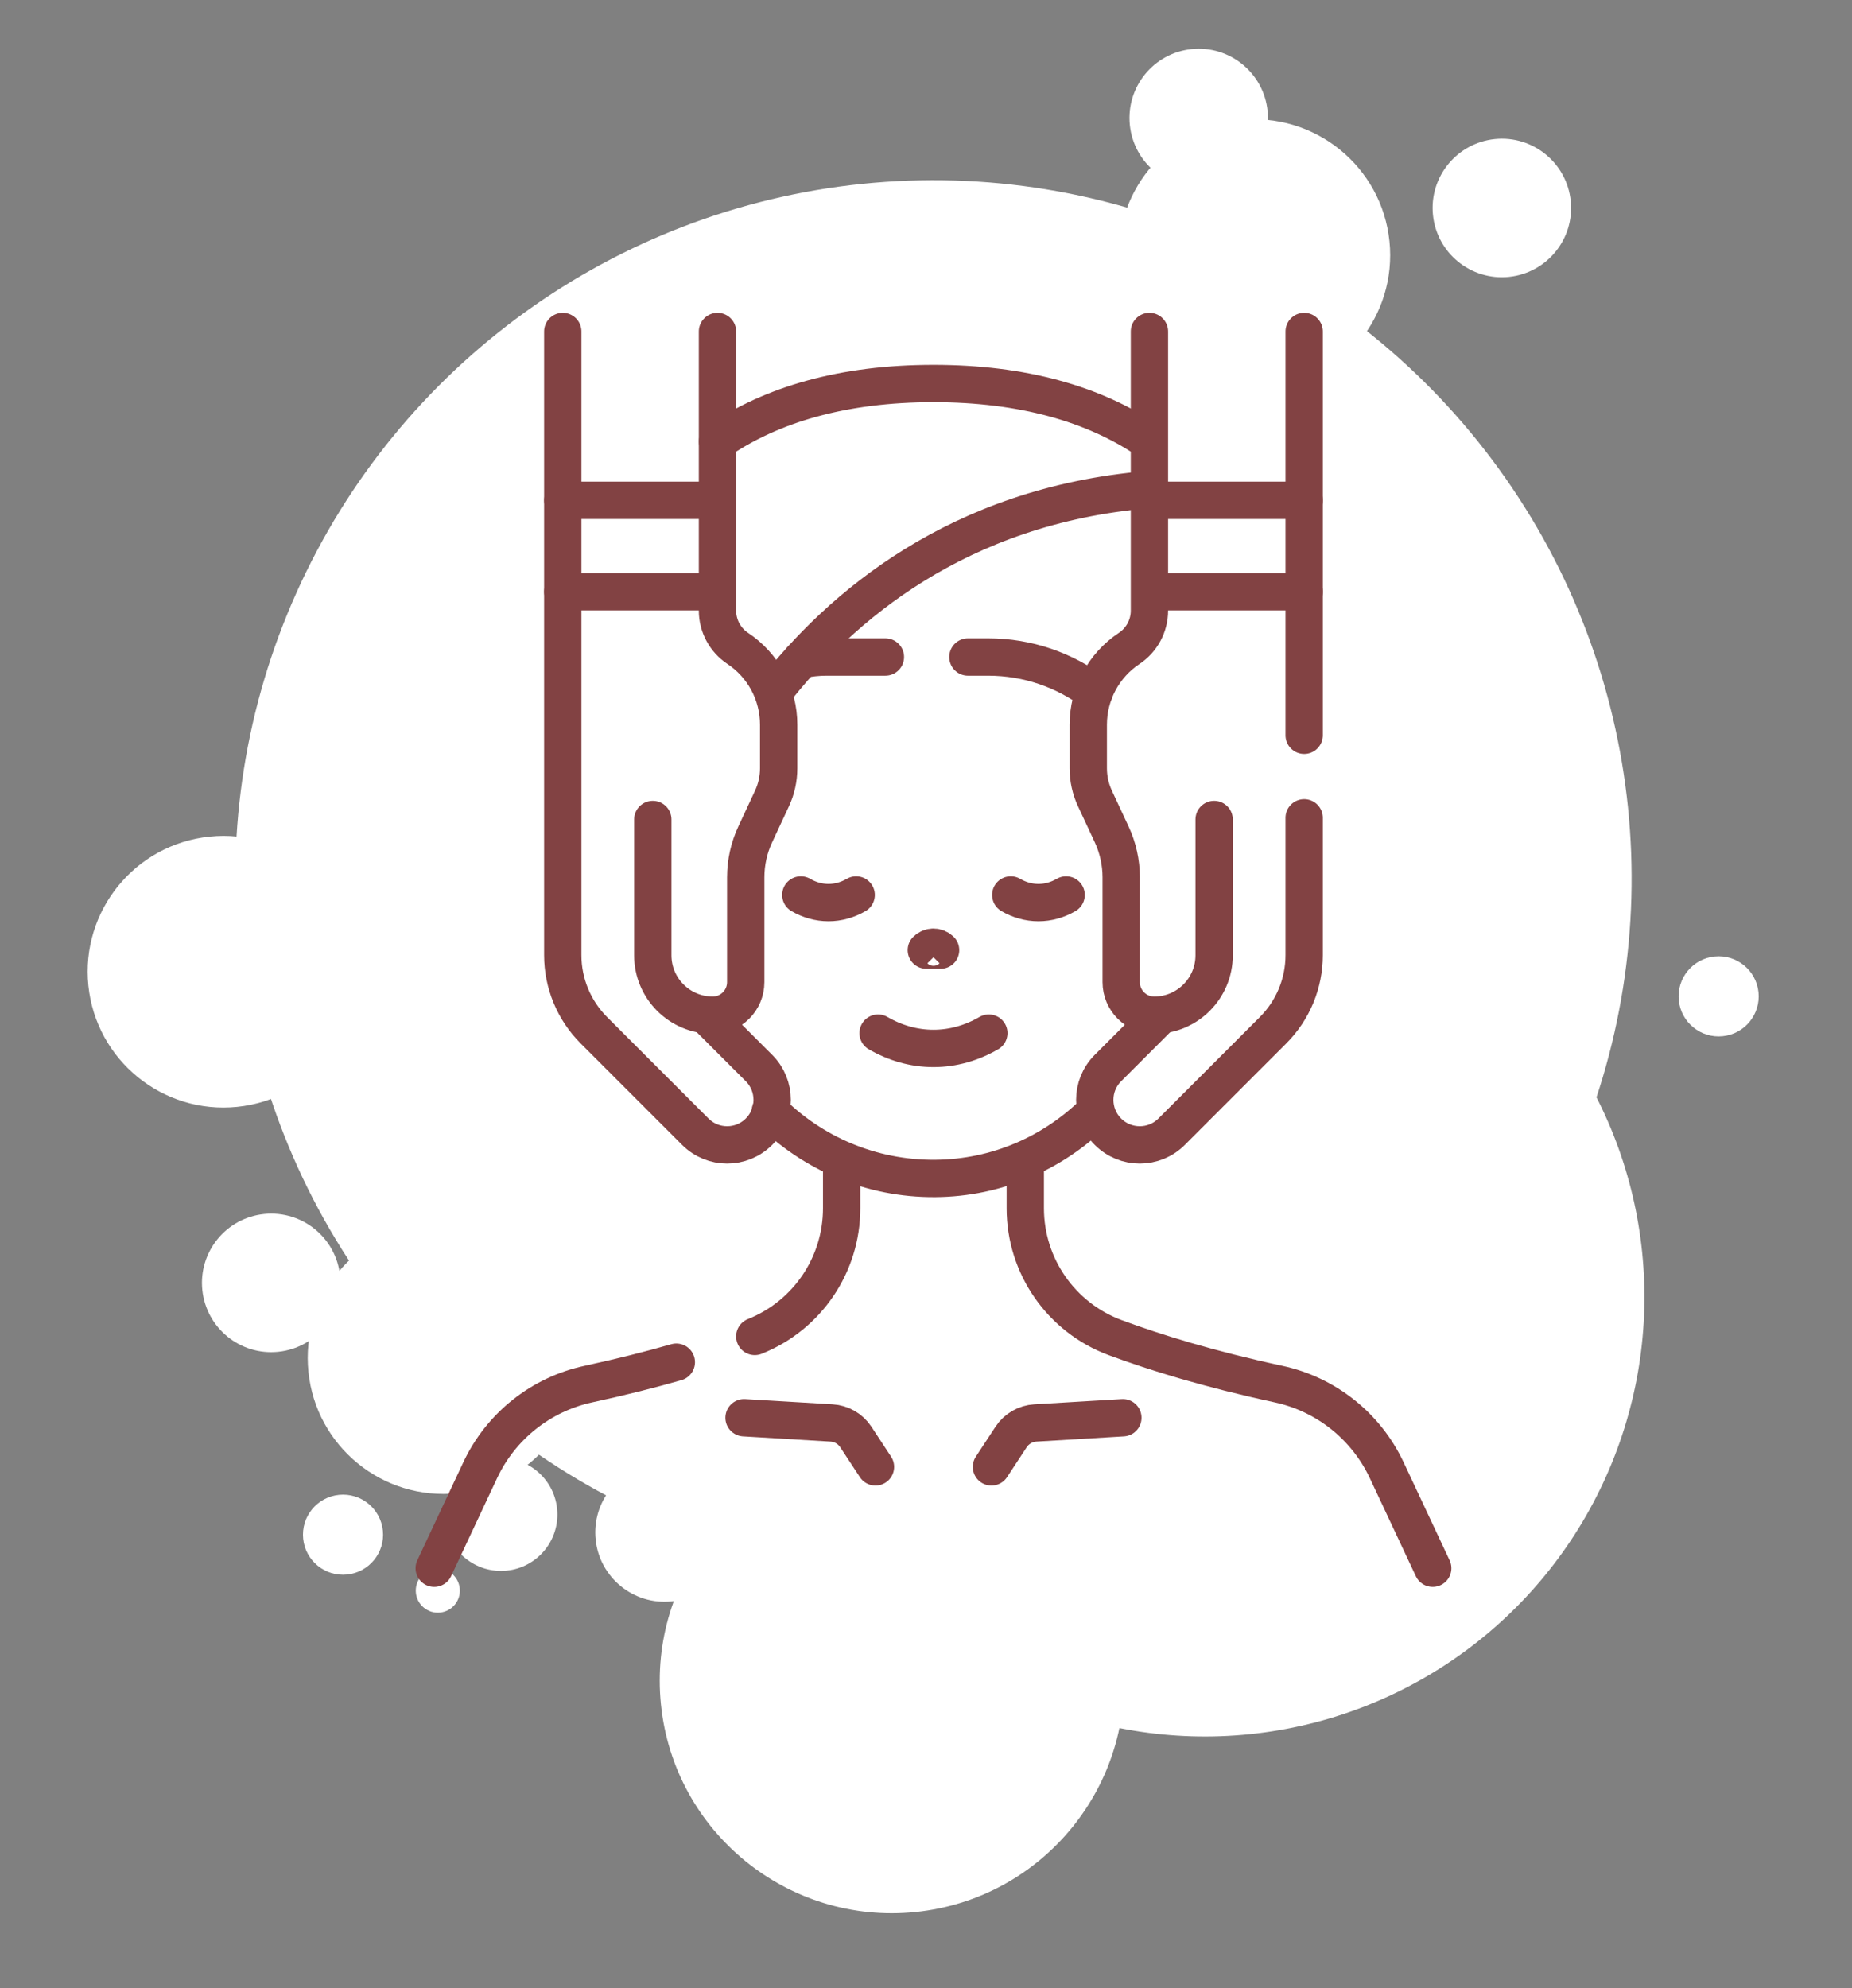 <svg width="150" height="161" viewBox="0 0 150 161" fill="none" xmlns="http://www.w3.org/2000/svg">
<rect x="0" y="0" width="150" height="161" fill="#808080" stroke="none"/>
<circle cx="75.604" cy="71.141" r="56.547" transform="rotate(84.147 75.604 71.141)" fill="white"/>
<circle cx="97.596" cy="105.021" r="35.591" transform="rotate(84.147 97.596 105.021)" fill="white"/>
<circle cx="72.243" cy="136.115" r="18.808" transform="rotate(84.147 72.243 136.115)" fill="white"/>
<circle cx="18.099" cy="78.687" r="10.999" transform="rotate(84.147 18.099 78.687)" fill="white"/>
<circle cx="101.596" cy="20.662" r="10.999" transform="rotate(84.147 101.596 20.662)" fill="white"/>
<circle cx="35.923" cy="109.972" r="10.999" transform="rotate(84.147 35.923 109.972)" fill="white"/>
<circle cx="27.783" cy="124.273" r="3.244" transform="rotate(84.147 27.783 124.273)" fill="white"/>
<circle cx="139.2" cy="80.68" r="3.244" transform="rotate(84.147 139.2 80.68)" fill="white"/>
<circle cx="21.965" cy="103.884" r="5.608" transform="rotate(84.147 21.965 103.884)" fill="white"/>
<circle cx="53.822" cy="124.093" r="5.608" transform="rotate(84.147 53.822 124.093)" fill="white"/>
<circle cx="97.088" cy="9.557" r="5.608" transform="rotate(84.147 97.088 9.557)" fill="white"/>
<circle cx="121.64" cy="16.842" r="5.608" transform="rotate(84.147 121.64 16.842)" fill="white"/>
<circle cx="40.577" cy="122.639" r="4.568" transform="rotate(84.147 40.577 122.639)" fill="white"/>
<circle cx="35.46" cy="128.803" r="1.785" transform="rotate(84.147 35.46 128.803)" fill="white"/>
<path d="M92.955 35.661C88.599 32.715 82.839 31.055 75.605 31.055C68.29 31.055 62.484 32.752 58.111 35.759M68.168 94.192V97.842C68.168 102.425 65.371 106.529 61.132 108.219M116.041 126.99L112.316 119.052C110.643 115.489 107.403 112.907 103.555 112.079C97.931 110.868 93.566 109.517 90.336 108.321C85.951 106.697 83.041 102.518 83.041 97.842V94.192M54.778 110.304C52.673 110.906 50.305 111.508 47.654 112.079C43.806 112.907 40.566 115.489 38.893 119.052L35.168 126.99M88.622 56.063C86.228 54.267 83.253 53.203 80.029 53.203H78.394" stroke="#824243" stroke-width="3.023" stroke-miterlimit="10" stroke-linecap="round" stroke-linejoin="round"/>
<path d="M62.389 89.981C65.811 93.379 70.536 95.467 75.748 95.428C80.785 95.39 85.331 93.337 88.669 90.046M71.712 53.203H66.956C66.252 53.203 65.564 53.275 64.901 53.411M71.12 83.658C72.495 84.454 74.011 84.898 75.604 84.898C77.198 84.898 78.713 84.454 80.088 83.658M60.263 114.803L67.357 115.225C67.749 115.249 68.129 115.363 68.469 115.56C68.809 115.756 69.098 116.029 69.314 116.357L70.907 118.782M90.945 114.803L83.852 115.225C83.46 115.249 83.079 115.363 82.739 115.56C82.399 115.756 82.11 116.029 81.894 116.357L80.301 118.782M75.026 76.937H76.183C76.107 76.861 76.017 76.801 75.917 76.76C75.818 76.719 75.712 76.698 75.604 76.698C75.497 76.698 75.391 76.719 75.291 76.76C75.192 76.801 75.102 76.861 75.026 76.937Z" stroke="#824243" stroke-width="3.023" stroke-miterlimit="10" stroke-linecap="round" stroke-linejoin="round"/>
<path d="M62.667 56.062C68.043 49.165 77.569 40.955 92.955 39.65M45.58 26.843V77.346C45.58 79.625 46.485 81.811 48.097 83.423L56.316 91.642C57.74 93.066 60.048 93.066 61.472 91.642C62.896 90.218 62.896 87.909 61.472 86.486L57.193 82.207" stroke="#824243" stroke-width="3.023" stroke-miterlimit="10" stroke-linecap="round" stroke-linejoin="round"/>
<path d="M52.872 66.358V77.355C52.872 80.035 55.044 82.207 57.723 82.207C59.201 82.207 60.399 81.008 60.399 79.531V71.041C60.399 69.84 60.662 68.653 61.17 67.564L62.526 64.656C62.882 63.893 63.066 63.062 63.066 62.22V58.681C63.066 57.459 62.763 56.255 62.185 55.177C61.607 54.1 60.772 53.182 59.753 52.506C59.248 52.171 58.834 51.717 58.548 51.183C58.261 50.649 58.111 50.052 58.111 49.447V26.843M58.112 47.916H45.58M45.58 40.517H58.112M94.016 82.207L89.737 86.486C88.313 87.909 88.313 90.218 89.737 91.642C91.16 93.066 93.469 93.066 94.893 91.642L103.112 83.423C103.91 82.625 104.543 81.677 104.975 80.635C105.407 79.592 105.629 78.474 105.629 77.346V66.223M105.629 59.54V26.843" stroke="#824243" stroke-width="3.023" stroke-miterlimit="10" stroke-linecap="round" stroke-linejoin="round"/>
<path d="M98.337 66.358V77.355C98.337 80.035 96.165 82.207 93.486 82.207C92.008 82.207 90.81 81.008 90.81 79.531V71.041C90.809 69.84 90.546 68.653 90.039 67.564L88.683 64.656C88.327 63.893 88.143 63.062 88.143 62.22V58.681C88.143 57.459 88.445 56.255 89.023 55.177C89.602 54.1 90.437 53.182 91.456 52.506C91.961 52.171 92.375 51.717 92.661 51.183C92.947 50.649 93.097 50.052 93.097 49.447V26.843M93.097 47.916H105.629M105.629 40.517H93.097M81.865 72.47C82.552 72.868 83.31 73.09 84.107 73.09C84.904 73.09 85.661 72.868 86.349 72.47M64.86 72.47C65.547 72.868 66.305 73.09 67.102 73.09C67.899 73.09 68.657 72.868 69.344 72.47" stroke="#824243" stroke-width="3.023" stroke-miterlimit="10" stroke-linecap="round" stroke-linejoin="round"/>
</svg>
